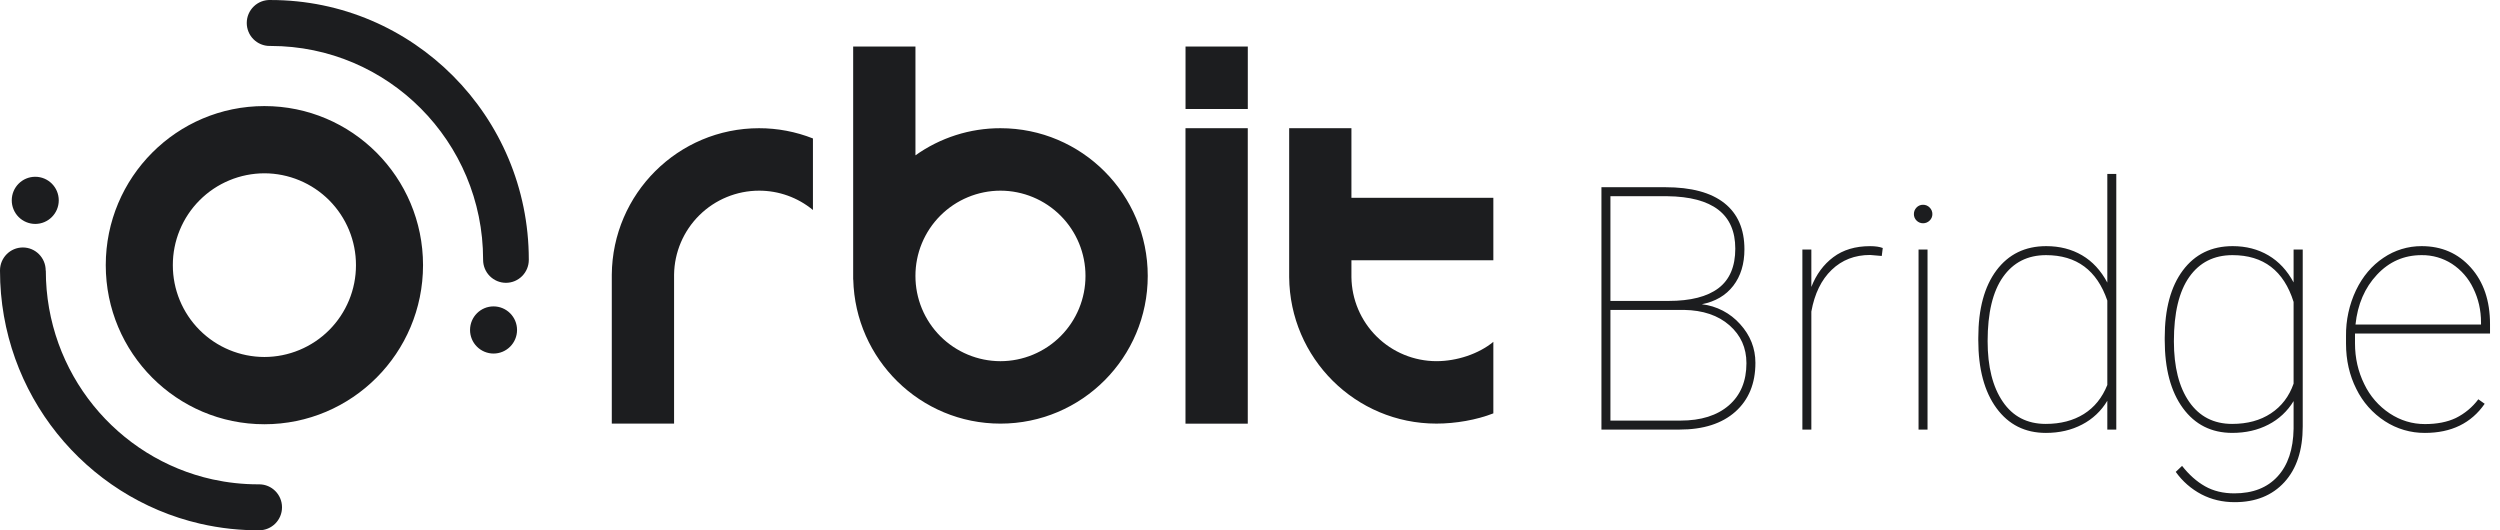 <svg width="165" height="35" viewBox="0 0 165 35" fill="none" xmlns="http://www.w3.org/2000/svg">
<path fill-rule="evenodd" clip-rule="evenodd" d="M1.508 16.333C2.34 16.333 3.015 17.013 3.015 17.849V17.861H3.024C3.024 24.617 7.739 30.258 14.037 31.642C15.003 31.853 16.008 31.966 17.036 31.966H17.106C17.939 31.966 18.613 32.644 18.613 33.482C18.613 34.319 17.937 34.998 17.106 34.998H17.288C15.912 35.018 14.537 34.871 13.195 34.561C5.641 32.811 0.004 26.003 0 17.872V17.849C0 17.013 0.675 16.333 1.508 16.333ZM17.45 7.001C23.232 7.001 27.92 11.701 27.92 17.5C27.92 23.299 23.232 28 17.45 28C11.667 28 6.98 23.299 6.98 17.499C6.98 11.701 11.667 7.001 17.45 7.001ZM17.45 11.438C16.655 11.44 15.868 11.597 15.134 11.903C14.4 12.208 13.734 12.655 13.173 13.218C12.611 13.781 12.167 14.449 11.864 15.184C11.561 15.918 11.405 16.706 11.407 17.5C11.404 19.105 12.04 20.646 13.173 21.782C14.306 22.919 15.845 23.559 17.45 23.561C18.244 23.56 19.031 23.403 19.765 23.097C20.499 22.792 21.166 22.346 21.727 21.783C22.288 21.22 22.733 20.552 23.036 19.817C23.34 19.083 23.495 18.295 23.494 17.5C23.495 16.706 23.34 15.918 23.036 15.184C22.733 14.449 22.288 13.781 21.727 13.218C21.166 12.655 20.499 12.209 19.765 11.903C19.031 11.598 18.244 11.439 17.45 11.438ZM32.573 20.222C33.43 20.222 34.125 20.919 34.125 21.778C34.125 22.637 33.43 23.334 32.573 23.334C32.369 23.334 32.167 23.293 31.979 23.215C31.791 23.136 31.619 23.022 31.476 22.877C31.331 22.733 31.217 22.561 31.14 22.373C31.062 22.184 31.022 21.982 31.023 21.778C31.023 20.919 31.717 20.222 32.573 20.222ZM17.86 0.001C27.271 0.001 34.896 7.669 34.901 17.128V17.15C34.901 17.988 34.225 18.666 33.393 18.666C33.194 18.666 32.998 18.626 32.815 18.55C32.632 18.473 32.465 18.361 32.325 18.221C32.185 18.08 32.074 17.913 31.999 17.729C31.923 17.546 31.885 17.349 31.885 17.15V17.128C31.883 9.342 25.605 3.033 17.863 3.033H17.794C17.596 3.033 17.399 2.993 17.216 2.916C17.033 2.84 16.866 2.728 16.726 2.587C16.586 2.447 16.475 2.28 16.4 2.096C16.325 1.912 16.286 1.716 16.286 1.517C16.286 1.313 16.326 1.111 16.406 0.923C16.486 0.735 16.602 0.565 16.75 0.423C16.896 0.281 17.071 0.171 17.262 0.098C17.453 0.026 17.656 -0.007 17.86 0.001ZM2.326 11.667C3.183 11.667 3.878 12.363 3.878 13.223C3.878 14.081 3.183 14.779 2.326 14.779C2.122 14.778 1.92 14.738 1.732 14.659C1.543 14.581 1.372 14.466 1.228 14.321C1.084 14.177 0.97 14.005 0.893 13.816C0.815 13.628 0.775 13.425 0.776 13.221C0.776 12.363 1.47 11.667 2.326 11.667Z" fill="#1C1D1F"/>
<path fill-rule="evenodd" clip-rule="evenodd" d="M50.098 8.462C51.315 8.461 52.522 8.691 53.654 9.138V13.86C52.653 13.033 51.396 12.582 50.098 12.584C48.621 12.585 47.205 13.169 46.156 14.207C45.106 15.245 44.507 16.655 44.489 18.132V27.959H40.378V18.132C40.421 12.785 44.757 8.462 50.098 8.462ZM60.42 3.072V10.252C62.058 9.085 64.019 8.459 66.03 8.462C71.399 8.462 75.751 12.826 75.751 18.21C75.751 23.596 71.399 27.959 66.03 27.959C60.741 27.959 56.443 23.723 56.315 18.449H56.309V3.072H60.42ZM82.353 8.46V27.96H78.242V8.462L82.353 8.46ZM89.194 8.46V13.057H98.561V17.178H89.194V18.287C89.212 19.764 89.811 21.174 90.861 22.212C91.911 23.251 93.327 23.835 94.804 23.837C96.154 23.837 97.592 23.359 98.561 22.562V27.282C97.458 27.716 96.061 27.958 94.804 27.958C89.462 27.958 85.128 23.636 85.085 18.287V8.462L89.194 8.46ZM66.03 12.584C64.54 12.586 63.112 13.18 62.059 14.235C61.007 15.29 60.417 16.72 60.419 18.21C60.418 18.948 60.562 19.679 60.843 20.362C61.125 21.044 61.538 21.664 62.059 22.187C62.58 22.709 63.199 23.124 63.88 23.407C64.562 23.691 65.292 23.837 66.03 23.838C66.768 23.837 67.499 23.691 68.18 23.407C68.862 23.124 69.481 22.709 70.002 22.187C70.523 21.664 70.936 21.044 71.217 20.362C71.499 19.679 71.643 18.948 71.642 18.21C71.644 16.72 71.054 15.29 70.001 14.235C68.949 13.18 67.521 12.586 66.03 12.584ZM82.355 3.072V7.194H78.245V3.072H82.355Z" fill="#1C1D1F"/>
<path d="M105.695 28.352V12.356H109.904C111.625 12.356 112.926 12.706 113.809 13.406C114.691 14.105 115.132 15.122 115.132 16.454C115.132 17.42 114.887 18.223 114.396 18.861C113.906 19.497 113.214 19.904 112.321 20.08C113.295 20.193 114.194 20.66 114.847 21.392C115.521 22.136 115.857 22.988 115.857 23.947C115.857 25.309 115.416 26.384 114.534 27.172C113.652 27.957 112.423 28.352 110.848 28.352H105.695ZM106.288 20.454V27.759H110.914C112.269 27.759 113.332 27.424 114.106 26.753C114.877 26.083 115.265 25.154 115.265 23.969C115.265 22.958 114.891 22.125 114.144 21.469C113.397 20.813 112.397 20.476 111.145 20.454H106.288ZM106.288 19.861H110.123C111.581 19.861 112.679 19.58 113.419 19.02C114.158 18.459 114.529 17.59 114.529 16.41C114.529 14.139 113.031 12.986 110.036 12.95H106.288V19.861ZM124.196 16.894L123.427 16.828C122.417 16.828 121.571 17.156 120.89 17.811C120.208 18.466 119.761 19.384 119.549 20.562V28.352H118.957V16.467H119.549V18.939C119.872 18.111 120.355 17.455 120.999 16.973C121.644 16.489 122.453 16.246 123.427 16.246C123.772 16.246 124.05 16.288 124.262 16.368L124.196 16.895V16.894ZM127.217 28.352H126.624V16.467H127.217V28.352ZM126.317 14.13C126.317 13.961 126.375 13.817 126.492 13.695C126.547 13.637 126.613 13.591 126.687 13.56C126.761 13.529 126.841 13.513 126.921 13.515C127.001 13.514 127.082 13.529 127.156 13.56C127.231 13.591 127.298 13.637 127.355 13.695C127.413 13.752 127.459 13.819 127.491 13.894C127.522 13.968 127.538 14.049 127.537 14.13C127.538 14.21 127.522 14.289 127.491 14.363C127.46 14.437 127.413 14.503 127.355 14.558C127.298 14.615 127.23 14.66 127.156 14.69C127.081 14.721 127.001 14.736 126.921 14.735C126.841 14.736 126.762 14.721 126.689 14.69C126.615 14.66 126.549 14.615 126.493 14.558C126.436 14.503 126.391 14.436 126.361 14.363C126.331 14.289 126.316 14.209 126.317 14.13ZM130.568 22.288C130.568 20.39 130.968 18.91 131.766 17.843C132.565 16.778 133.66 16.245 135.05 16.245C135.944 16.245 136.733 16.448 137.418 16.85C138.103 17.252 138.658 17.853 139.083 18.651V11.478H139.675V28.352H139.083V26.451C138.687 27.118 138.112 27.66 137.423 28.017C136.72 28.387 135.921 28.572 135.029 28.572C133.651 28.572 132.564 28.026 131.766 26.935C130.967 25.843 130.567 24.345 130.567 22.442L130.568 22.288ZM131.183 22.518C131.183 24.203 131.517 25.535 132.184 26.512C132.849 27.49 133.795 27.978 135.018 27.978C136 27.978 136.837 27.76 137.534 27.325C138.23 26.889 138.746 26.25 139.083 25.408V19.838C138.402 17.839 137.054 16.839 135.039 16.839C133.824 16.839 132.877 17.319 132.2 18.278C131.522 19.237 131.183 20.651 131.183 22.518ZM142.872 22.288C142.872 20.39 143.272 18.91 144.071 17.843C144.869 16.778 145.964 16.245 147.355 16.245C148.242 16.245 149.028 16.449 149.718 16.855C150.407 17.262 150.958 17.857 151.377 18.64V16.467H151.98V28.145C151.98 29.712 151.578 30.937 150.772 31.82C149.967 32.702 148.871 33.143 147.488 33.143C146.688 33.143 145.958 32.971 145.297 32.628C144.621 32.273 144.04 31.765 143.599 31.144L144.016 30.748C144.477 31.335 144.982 31.783 145.532 32.094C146.081 32.406 146.726 32.562 147.466 32.562C148.688 32.562 149.64 32.19 150.321 31.445C151.003 30.703 151.355 29.654 151.377 28.299V26.472C150.977 27.135 150.401 27.674 149.712 28.026C149.012 28.389 148.219 28.571 147.333 28.571C145.955 28.571 144.869 28.025 144.07 26.933C143.272 25.842 142.872 24.344 142.872 22.441V22.288ZM143.477 22.518C143.477 24.217 143.814 25.553 144.488 26.523C145.163 27.493 146.107 27.978 147.322 27.978C148.326 27.978 149.179 27.747 149.883 27.281C150.586 26.816 151.083 26.162 151.377 25.32V19.926C150.732 17.868 149.388 16.839 147.344 16.839C146.122 16.839 145.171 17.319 144.493 18.278C143.816 19.237 143.477 20.651 143.477 22.518ZM160.045 28.572C159.107 28.579 158.187 28.309 157.402 27.798C156.593 27.273 155.941 26.538 155.518 25.671C155.063 24.771 154.837 23.771 154.837 22.672V22.178C154.825 21.134 155.049 20.101 155.496 19.157C155.937 18.242 156.541 17.527 157.309 17.014C158.051 16.51 158.927 16.242 159.825 16.245C161.15 16.245 162.235 16.718 163.077 17.663C163.919 18.607 164.341 19.849 164.341 21.387V22.014H155.43V22.661C155.43 23.629 155.634 24.523 156.04 25.349C156.415 26.135 156.995 26.805 157.722 27.286C158.435 27.755 159.21 27.989 160.045 27.989C160.843 27.989 161.522 27.855 162.082 27.59C162.668 27.3 163.179 26.877 163.57 26.353L163.989 26.65C163.102 27.931 161.787 28.572 160.045 28.572ZM159.825 16.839C158.667 16.839 157.686 17.269 156.881 18.13C156.075 18.99 155.602 20.087 155.463 21.42H163.747V21.278C163.747 20.472 163.577 19.723 163.237 19.032C162.927 18.373 162.44 17.814 161.831 17.415C161.233 17.03 160.536 16.83 159.825 16.839Z" fill="#1C1D1F"/>
</svg>
